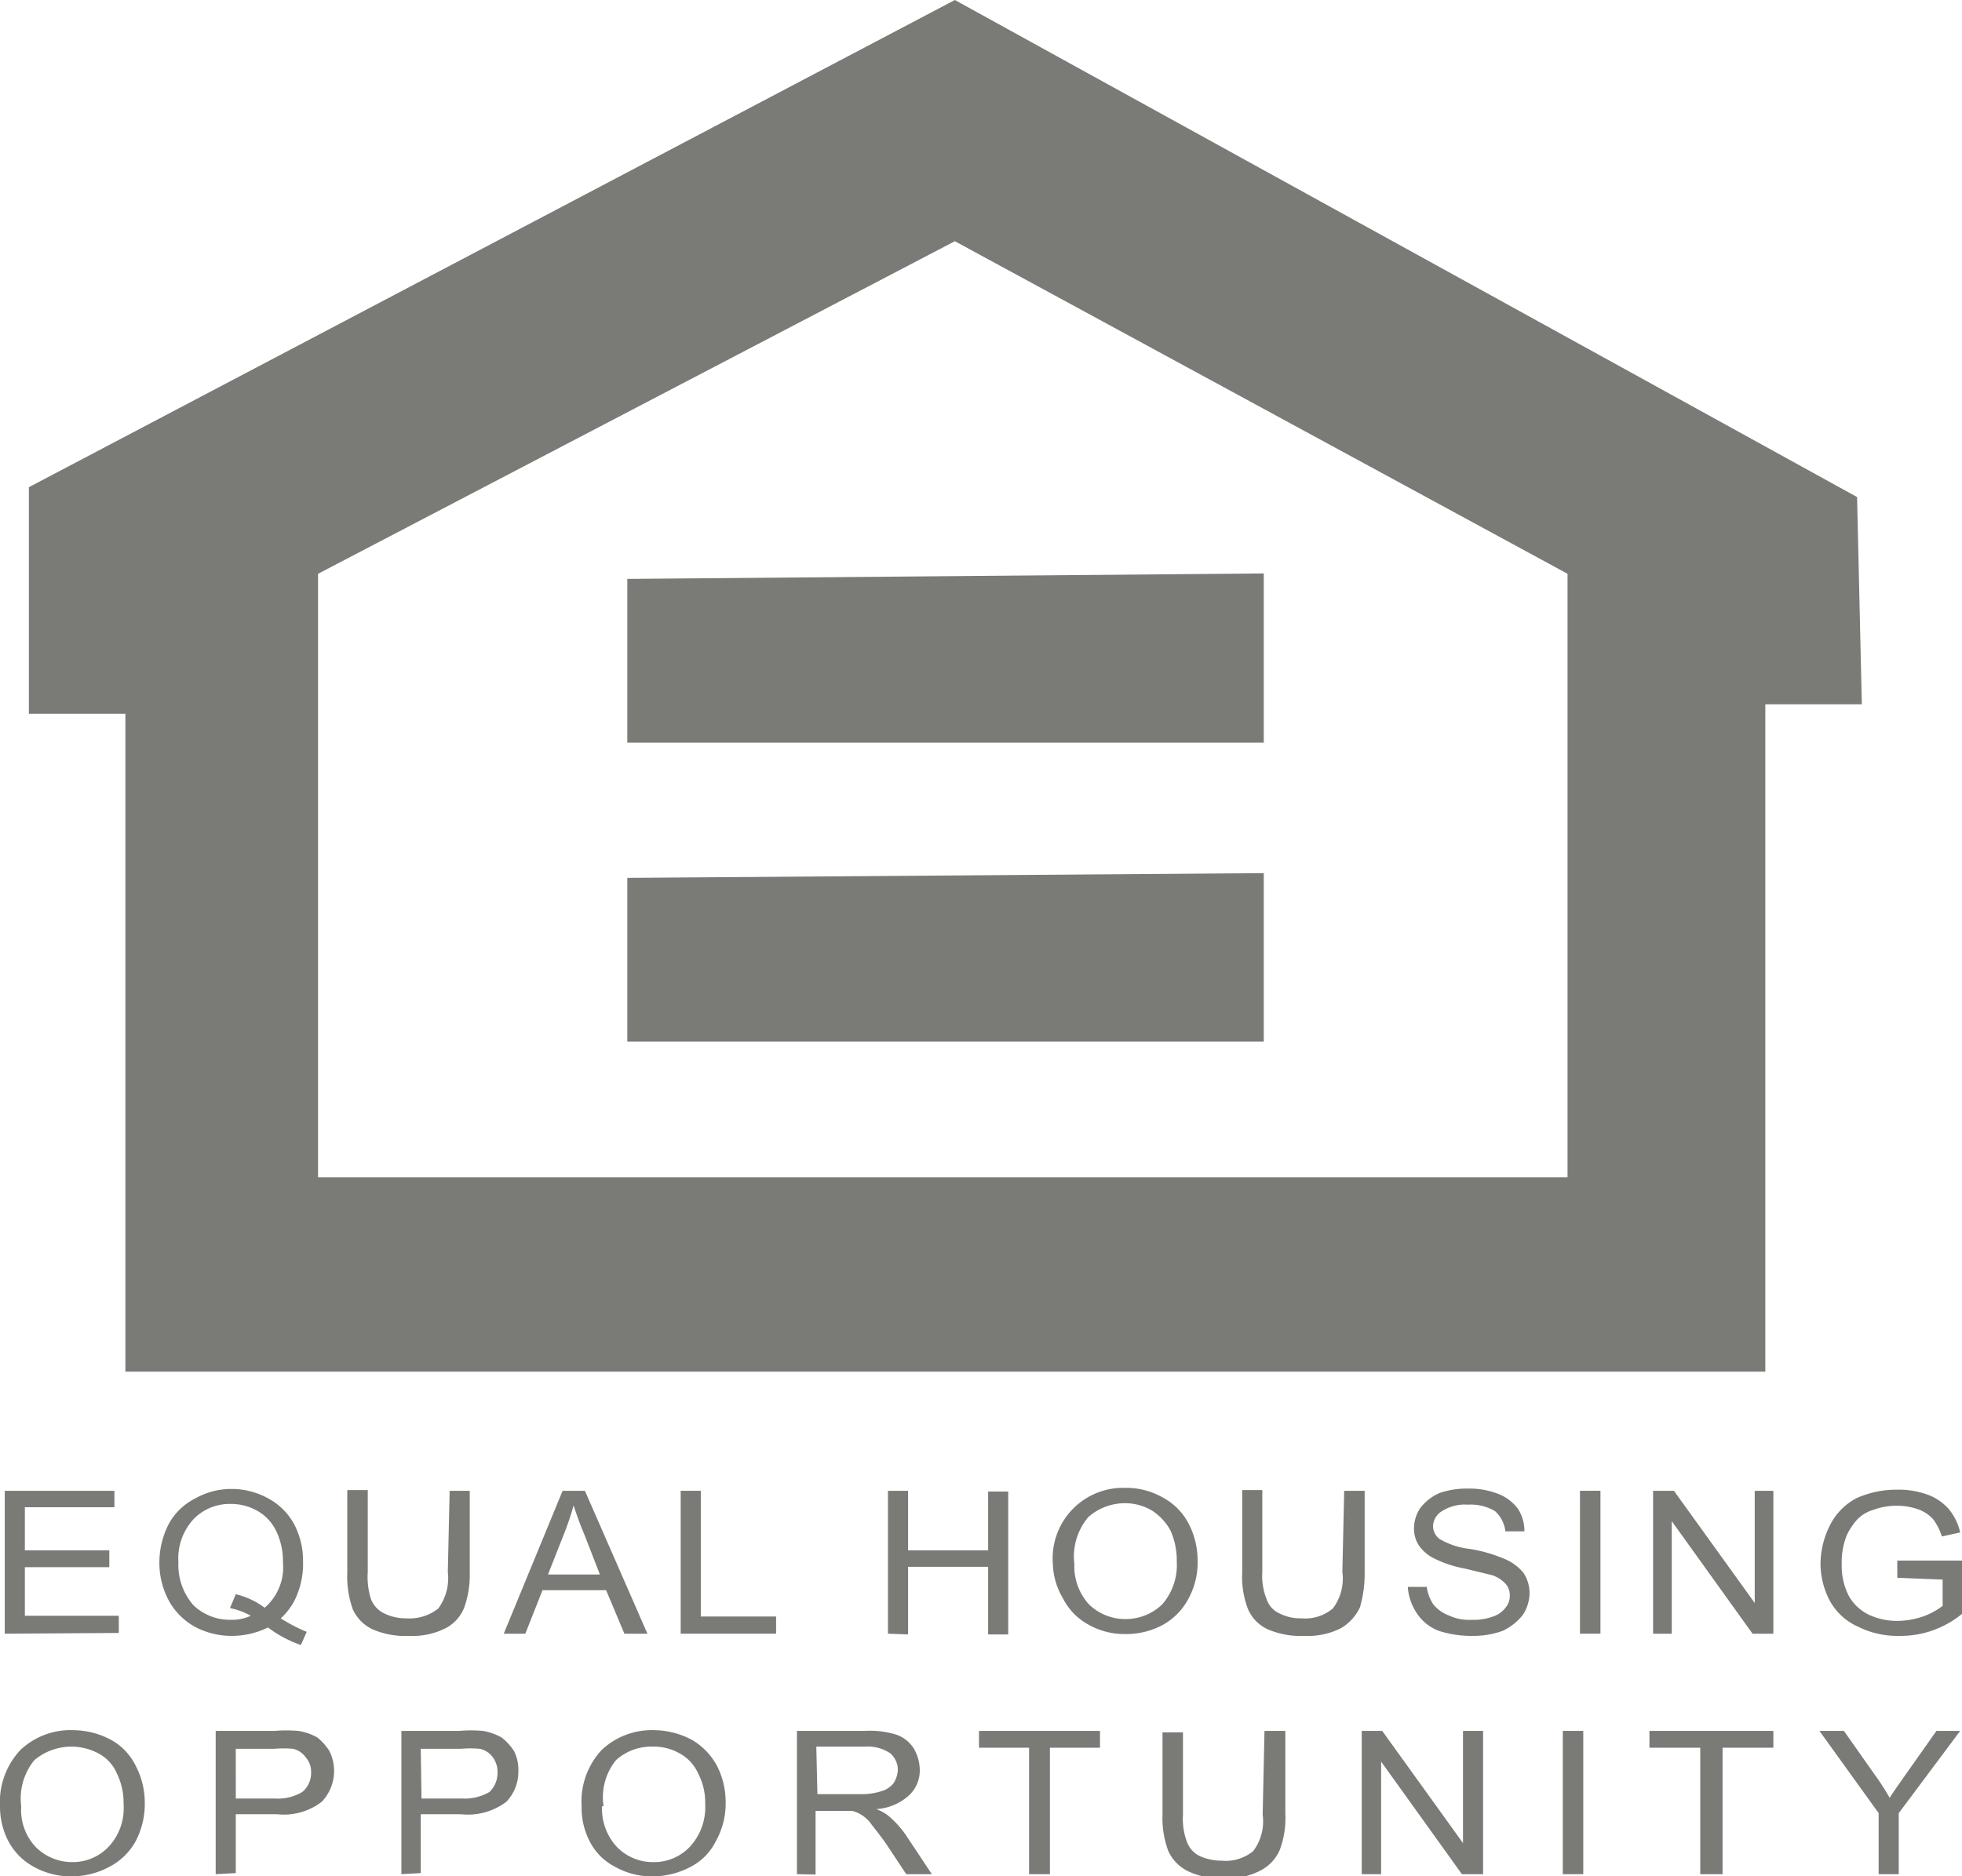 <svg xmlns="http://www.w3.org/2000/svg" id="Layer_1" data-name="Layer 1" viewBox="0 0 53.67 51.34"><path d="M132.29,74.18l-24.68-13.6L82.28,73.91v6.2h2.64v18h44.86V79.85h2.64Zm-7.92,18.61H90.19V76.28l17.42-9.1,16.76,9.1Z" transform="translate(-81.49 -60.58)" fill="#7a7a77"></path><polygon points="17.16 20.32 34.57 20.32 34.57 15.69 17.16 15.84 17.16 20.32" fill="#7a7a77"></polygon><polygon points="17.16 28.5 34.57 28.5 34.57 23.89 17.16 24.02 17.16 28.5" fill="#7a7a77"></polygon><path d="M81.62,105.28v-3.91h3v.45H82.17V103h2.31v.46H82.17v1.33h2.57v.47Z" transform="translate(-81.49 -60.58)" fill="#7a7a77"></path><path d="M89.17,104.86a4.45,4.45,0,0,0,.71.37l-.16.36a3.28,3.28,0,0,1-.9-.48,2.24,2.24,0,0,1-1,.23,2.12,2.12,0,0,1-1-.25,1.81,1.81,0,0,1-.72-.73,2.18,2.18,0,0,1-.25-1,2.31,2.31,0,0,1,.25-1.07,1.67,1.67,0,0,1,.73-.71,2,2,0,0,1,1-.26,2.07,2.07,0,0,1,1,.26,1.75,1.75,0,0,1,.72.73,2.16,2.16,0,0,1,.23,1,2.24,2.24,0,0,1-.15.87A1.71,1.71,0,0,1,89.17,104.86Zm-1.23-.66a2.15,2.15,0,0,1,.79.37,1.46,1.46,0,0,0,.5-1.24,1.9,1.9,0,0,0-.18-.85,1.26,1.26,0,0,0-.5-.55,1.46,1.46,0,0,0-.76-.2,1.37,1.37,0,0,0-1,.41,1.59,1.59,0,0,0-.42,1.19,1.68,1.68,0,0,0,.41,1.17,1.44,1.44,0,0,0,1,.4,1.24,1.24,0,0,0,.57-.11,1.86,1.86,0,0,0-.57-.21Z" transform="translate(-81.49 -60.58)" fill="#7a7a77"></path><path d="M93.79,101.37h.55v2.26a2.62,2.62,0,0,1-.15.93,1.08,1.08,0,0,1-.51.57,2,2,0,0,1-1,.21,2.24,2.24,0,0,1-1-.18,1.11,1.11,0,0,1-.54-.55,2.65,2.65,0,0,1-.15-1v-2.26h.56v2.24a2,2,0,0,0,.09.75.72.72,0,0,0,.35.38,1.34,1.34,0,0,0,.61.14,1.27,1.27,0,0,0,.88-.27,1.41,1.41,0,0,0,.26-1Z" transform="translate(-81.49 -60.58)" fill="#7a7a77"></path><path d="M95.27,105.28l1.61-3.91h.61l1.71,3.91h-.63l-.5-1.19H96.33l-.47,1.19Zm1.21-1.62H97.9l-.42-1.08c-.14-.33-.23-.6-.3-.81a7.32,7.32,0,0,1-.25.75Z" transform="translate(-81.49 -60.58)" fill="#7a7a77"></path><path d="M100.11,105.28v-3.91h.55v3.44h2.06v.47Z" transform="translate(-81.49 -60.58)" fill="#7a7a77"></path><path d="M105.78,105.28v-3.91h.55V103h2.19v-1.61h.55v3.91h-.55v-1.85h-2.19v1.85Z" transform="translate(-81.49 -60.58)" fill="#7a7a77"></path><path d="M110.29,103.36a1.93,1.93,0,0,1,2-2.07,2,2,0,0,1,1,.26,1.69,1.69,0,0,1,.72.73,2.17,2.17,0,0,1,.24,1,2.06,2.06,0,0,1-.26,1.06,1.75,1.75,0,0,1-.73.72,2.12,2.12,0,0,1-1,.23,2,2,0,0,1-1-.26,1.69,1.69,0,0,1-.7-.73A1.94,1.94,0,0,1,110.29,103.36Zm.59,0a1.54,1.54,0,0,0,.4,1.12,1.43,1.43,0,0,0,1,.4,1.44,1.44,0,0,0,1-.4,1.63,1.63,0,0,0,.4-1.17,2,2,0,0,0-.17-.85,1.5,1.5,0,0,0-.51-.55,1.44,1.44,0,0,0-.74-.2,1.51,1.51,0,0,0-1,.38A1.67,1.67,0,0,0,110.88,103.38Z" transform="translate(-81.49 -60.58)" fill="#7a7a77"></path><path d="M118.26,101.37h.56v2.26a3.24,3.24,0,0,1-.13.93,1.3,1.3,0,0,1-.52.57,2,2,0,0,1-1,.21,2.25,2.25,0,0,1-1-.18,1.07,1.07,0,0,1-.54-.55,2.44,2.44,0,0,1-.16-1v-2.26h.55v2.24a1.7,1.7,0,0,0,.12.75.64.64,0,0,0,.34.38,1.25,1.25,0,0,0,.61.14,1.18,1.18,0,0,0,.86-.27,1.36,1.36,0,0,0,.26-1Z" transform="translate(-81.49 -60.58)" fill="#7a7a77"></path><path d="M120,104l.52,0a1.1,1.1,0,0,0,.18.48,1,1,0,0,0,.42.3,1.33,1.33,0,0,0,.64.12,1.48,1.48,0,0,0,.57-.09.7.7,0,0,0,.35-.25.5.5,0,0,0,.11-.33.47.47,0,0,0-.11-.31.88.88,0,0,0-.37-.24l-.74-.18a3.17,3.17,0,0,1-.81-.26,1.12,1.12,0,0,1-.44-.35.84.84,0,0,1-.15-.5,1,1,0,0,1,.18-.56,1.36,1.36,0,0,1,.52-.4,2.29,2.29,0,0,1,.76-.12,2.16,2.16,0,0,1,.83.14,1.21,1.21,0,0,1,.55.41,1.1,1.1,0,0,1,.18.62l-.52,0a.89.89,0,0,0-.28-.55,1.28,1.28,0,0,0-.74-.18,1.17,1.17,0,0,0-.72.18.5.5,0,0,0-.24.41.45.45,0,0,0,.18.35,2.1,2.1,0,0,0,.82.27,4,4,0,0,1,.92.26,1.32,1.32,0,0,1,.55.39,1,1,0,0,1,.17.57,1.1,1.1,0,0,1-.18.58,1.51,1.51,0,0,1-.55.44,2.33,2.33,0,0,1-.81.14,2.93,2.93,0,0,1-.95-.14,1.26,1.26,0,0,1-.6-.49A1.46,1.46,0,0,1,120,104Z" transform="translate(-81.49 -60.58)" fill="#7a7a77"></path><path d="M124.71,105.28v-3.91h.56v3.91Z" transform="translate(-81.49 -60.58)" fill="#7a7a77"></path><path d="M126.71,105.28v-3.91h.57l2.21,3.07v-3.07H130v3.91h-.57l-2.21-3.08v3.08Z" transform="translate(-81.49 -60.58)" fill="#7a7a77"></path><path d="M133.39,103.75v-.47h1.78v1.45a2.65,2.65,0,0,1-1.73.61,2.4,2.4,0,0,1-1.12-.25,1.64,1.64,0,0,1-.77-.7,2.18,2.18,0,0,1-.26-1,2.36,2.36,0,0,1,.26-1.08,1.68,1.68,0,0,1,.73-.74,2.65,2.65,0,0,1,1.11-.23,2.32,2.32,0,0,1,.84.14,1.43,1.43,0,0,1,.56.38,1.52,1.52,0,0,1,.32.65l-.5.11a1.64,1.64,0,0,0-.23-.46,1,1,0,0,0-.41-.28,1.72,1.72,0,0,0-.58-.1,1.8,1.8,0,0,0-.65.11,1,1,0,0,0-.45.27,1.88,1.88,0,0,0-.27.4,1.93,1.93,0,0,0-.15.8,1.82,1.82,0,0,0,.19.88,1.25,1.25,0,0,0,.55.52,1.8,1.8,0,0,0,.78.17,2.24,2.24,0,0,0,.73-.13,2,2,0,0,0,.51-.28v-.72Z" transform="translate(-81.49 -60.58)" fill="#7a7a77"></path><path d="M81.49,110a2.08,2.08,0,0,1,.56-1.54,2,2,0,0,1,1.45-.54,2.23,2.23,0,0,1,1,.25,1.62,1.62,0,0,1,.7.72,2.17,2.17,0,0,1,.25,1,2.2,2.2,0,0,1-.25,1.07,1.74,1.74,0,0,1-.74.71,2.19,2.19,0,0,1-1,.25,2.09,2.09,0,0,1-1.06-.27,1.7,1.7,0,0,1-.7-.73A2.06,2.06,0,0,1,81.49,110Zm.58,0a1.48,1.48,0,0,0,.4,1.12,1.41,1.41,0,0,0,1,.41,1.35,1.35,0,0,0,1-.43,1.54,1.54,0,0,0,.4-1.16,1.81,1.81,0,0,0-.18-.83,1.11,1.11,0,0,0-.5-.55,1.57,1.57,0,0,0-1.76.18A1.66,1.66,0,0,0,82.07,110Z" transform="translate(-81.49 -60.58)" fill="#7a7a77"></path><path d="M87.39,111.86v-3.92H89a3.91,3.91,0,0,1,.65,0,1.52,1.52,0,0,1,.52.18,1.46,1.46,0,0,1,.33.37,1.22,1.22,0,0,1-.21,1.39,1.7,1.7,0,0,1-1.22.34H87.94v1.61Zm.55-2.07H89a1.3,1.3,0,0,0,.76-.18.67.67,0,0,0,.24-.53.59.59,0,0,0-.15-.42.58.58,0,0,0-.34-.23,3,3,0,0,0-.52,0H87.94Z" transform="translate(-81.49 -60.58)" fill="#7a7a77"></path><path d="M92.47,111.86v-3.92h1.58a3.78,3.78,0,0,1,.65,0,1.54,1.54,0,0,1,.51.18,1.5,1.5,0,0,1,.34.37,1.14,1.14,0,0,1,.12.55,1.19,1.19,0,0,1-.33.84,1.75,1.75,0,0,1-1.24.34H93v1.61Zm.55-2.07h1.1a1.35,1.35,0,0,0,.76-.18.72.72,0,0,0,.22-.53.68.68,0,0,0-.13-.42.6.6,0,0,0-.35-.23,2.94,2.94,0,0,0-.52,0H93Z" transform="translate(-81.49 -60.58)" fill="#7a7a77"></path><path d="M97.4,110a2.07,2.07,0,0,1,.55-1.54,2,2,0,0,1,1.44-.54,2.26,2.26,0,0,1,1,.25,1.82,1.82,0,0,1,.71.72,2.17,2.17,0,0,1,.24,1,2.1,2.1,0,0,1-.27,1.07,1.57,1.57,0,0,1-.71.71,2.23,2.23,0,0,1-1,.25,2.06,2.06,0,0,1-1.06-.27,1.59,1.59,0,0,1-.7-.73A2,2,0,0,1,97.4,110Zm.56,0a1.53,1.53,0,0,0,.41,1.12,1.37,1.37,0,0,0,1,.41,1.34,1.34,0,0,0,1-.43,1.59,1.59,0,0,0,.41-1.16,1.7,1.7,0,0,0-.19-.83,1.16,1.16,0,0,0-.5-.55,1.42,1.42,0,0,0-.75-.19,1.44,1.44,0,0,0-1,.37A1.62,1.62,0,0,0,98,110Z" transform="translate(-81.49 -60.58)" fill="#7a7a77"></path><path d="M103.29,111.86v-3.92h1.86a2.4,2.4,0,0,1,.85.1.93.93,0,0,1,.48.37,1.19,1.19,0,0,1,.17.59.93.93,0,0,1-.29.7,1.47,1.47,0,0,1-.9.38,1.17,1.17,0,0,1,.34.19,2.68,2.68,0,0,1,.47.52l.71,1.07h-.7l-.55-.83c-.16-.23-.3-.4-.4-.53a.92.92,0,0,0-.27-.26.81.81,0,0,0-.26-.11h-1v1.74Zm.56-2.19H105a1.8,1.8,0,0,0,.6-.08.63.63,0,0,0,.34-.23.73.73,0,0,0,.11-.36.6.6,0,0,0-.21-.45,1.11,1.11,0,0,0-.69-.18h-1.33Z" transform="translate(-81.49 -60.58)" fill="#7a7a77"></path><path d="M109.64,111.86V108.4h-1.37v-.46h3.31v.46h-1.37v3.46Z" transform="translate(-81.49 -60.58)" fill="#7a7a77"></path><path d="M116.08,107.94h.57v2.25a2.49,2.49,0,0,1-.15,1,1.15,1.15,0,0,1-.51.56,1.9,1.9,0,0,1-1,.22,2.07,2.07,0,0,1-1-.19,1.15,1.15,0,0,1-.54-.55,2.58,2.58,0,0,1-.16-1v-2.25h.56v2.25a1.79,1.79,0,0,0,.11.75.7.7,0,0,0,.34.38,1.43,1.43,0,0,0,.6.13,1.19,1.19,0,0,0,.87-.26,1.35,1.35,0,0,0,.26-1Z" transform="translate(-81.49 -60.58)" fill="#7a7a77"></path><path d="M118.74,111.86v-3.92h.56l2.21,3.07v-3.07h.55v3.92h-.58l-2.21-3.08v3.08Z" transform="translate(-81.49 -60.58)" fill="#7a7a77"></path><path d="M124.24,111.86v-3.92h.56v3.92Z" transform="translate(-81.49 -60.58)" fill="#7a7a77"></path><path d="M128,111.86V108.4h-1.39v-.46H130v.46h-1.39v3.46Z" transform="translate(-81.49 -60.58)" fill="#7a7a77"></path><path d="M132.88,111.86v-1.67l-1.62-2.25h.67l.83,1.18a6.52,6.52,0,0,1,.42.65c.13-.2.28-.41.47-.68l.81-1.15h.65l-1.68,2.25v1.67Z" transform="translate(-81.49 -60.58)" fill="#7a7a77"></path></svg>